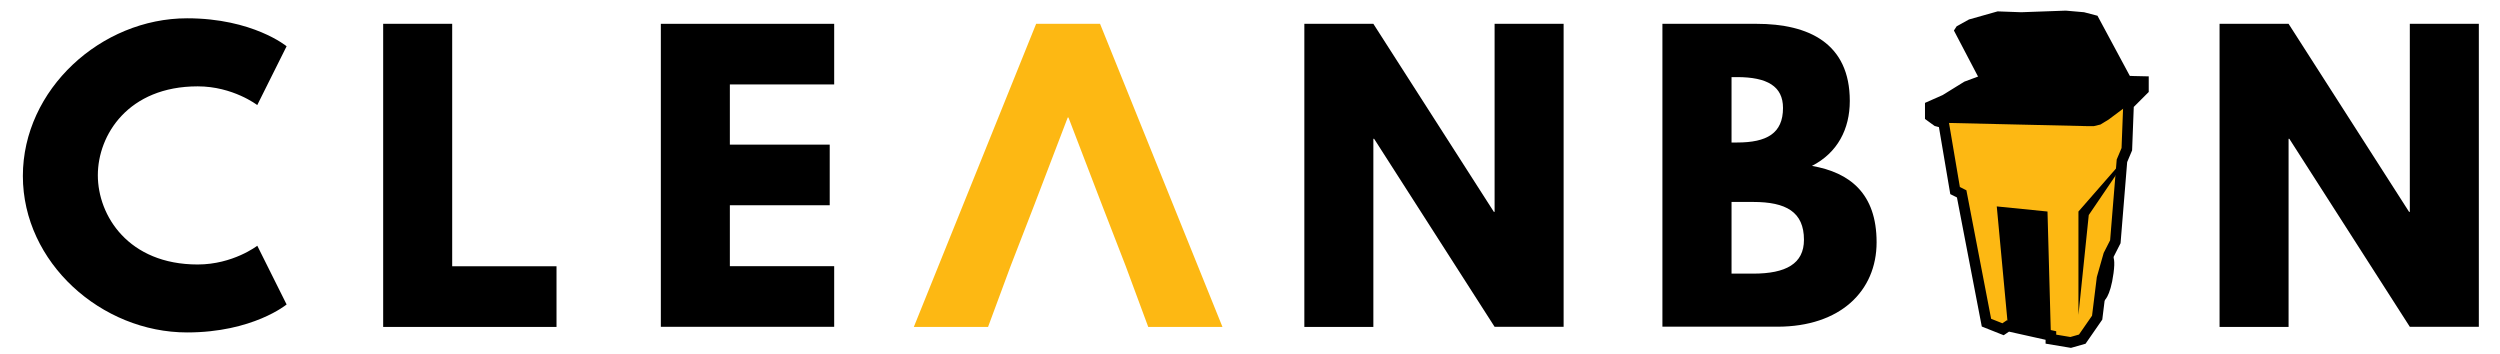 <?xml version="1.0" encoding="UTF-8"?>
<svg id="logo" xmlns="http://www.w3.org/2000/svg" viewBox="0 0 235.08 33.3">
  <defs>
    <style>
      .cls-1 {
        stroke: #000;
        stroke-miterlimit: 10;
      }

      .cls-1, .cls-2 {
        fill: #fdb813;
      }
    </style>
  </defs>
  <path d="M24.19,23.1l2.76,5.53s-3.18,2.63-9.36,2.63c-8.05,0-15.44-6.56-15.44-14.71S9.51,1.72,17.59,1.72c6.18,0,9.36,2.63,9.36,2.63l-2.76,5.53s-2.28-1.76-5.6-1.76c-6.53,0-9.39,4.56-9.39,8.36s2.87,8.39,9.39,8.39c3.32,0,5.6-1.76,5.6-1.76Z"/>
  <path d="M42.52,25.04h9.81v5.7h-16.3V2.24h6.49v22.8Z"/>
  <path d="M78.44,7.94h-9.81v5.66h9.39v5.7h-9.39v5.73h9.81v5.7h-16.3V2.24h16.3v5.7Z"/>
  <path d="M129.14,30.74h-6.49V2.24h6.49l11.33,17.68h.07V2.24h6.49v28.49h-6.49l-11.33-17.68h-.07v17.68Z"/>
  <path d="M165.17,2.24c4.91,0,8.77,1.83,8.77,7.25,0,2.63-1.14,4.87-3.56,6.11,3.56.62,6.08,2.59,6.08,7.18s-3.42,7.94-9.33,7.94h-10.81V2.24h8.84ZM163.34,13.4c2.8,0,4.32-.86,4.32-3.25,0-2.04-1.49-2.9-4.32-2.9h-.52v6.15h.52ZM164.86,25.73c3.07,0,4.77-.93,4.77-3.18,0-2.63-1.69-3.56-4.77-3.56h-2.04v6.74h2.04Z"/>
  <path d="M215.2,30.74h-6.49V2.24h6.49l11.33,17.68h.07V2.24h6.49v28.49h-6.49l-11.33-17.68h-.07v17.68Z"/>
  <polygon class="cls-2" points="103.44 2.24 97.43 2.24 85.93 30.74 92.91 30.74 95.02 25.04 97.23 19.34 100.4 11.05 100.47 11.05 103.65 19.34 105.86 25.04 107.97 30.74 114.95 30.74 103.44 2.24"/>
  <g>
    <g>
      <g>
        <polygon class="cls-1" points="182.76 11.55 183.84 17.92 184.46 18.23 186.79 30.34 188.35 30.96 188.81 30.65 192.85 31.55 192.85 31.89 194.71 32.2 195.8 31.89 197.2 29.87 197.66 26.15 198.28 23.97 198.91 22.73 199.53 15.12 199.99 14.03 200.15 9.84 201.55 8.44 201.55 7.67 187.57 7.36 186.17 7.67 184.93 8.13 182.91 9.38 181.51 10 181.51 10.93 182.14 11.39 182.76 11.55"/>
        <polygon points="196.27 11.86 182.76 11.55 182.14 11.39 181.51 10.93 181.51 10 182.91 9.38 184.93 8.13 186.17 7.67 187.51 7.37 201.55 7.67 201.55 8.44 200.15 9.84 198.28 11.24 197.51 11.71 196.89 11.86 196.27 11.86"/>
        <path d="M197.38,28.38l.43-.06s.62-.31.93-2.64-.5-1.51-.56-1.37-.53,1.84-.53,1.84l-.28,2.23Z"/>
      </g>
      <polygon points="188.81 30.66 187.76 19.41 192.53 19.89 192.85 31.55 188.81 30.66"/>
      <polygon points="195.44 19.89 199.52 15.22 199.48 15.7 196.41 20.22 195.44 29.61 195.44 19.89"/>
    </g>
    <polygon points="186.88 8.88 183.73 2.87 183.99 2.47 185.15 1.83 187.84 1.07 190.06 1.15 194.25 1 195.97 1.15 197.23 1.48 200.58 7.71 198.34 8.34 193.88 8.89 189.28 9.24 187.7 9.29 187.07 9.15 186.88 8.88"/>
  </g>
</svg>